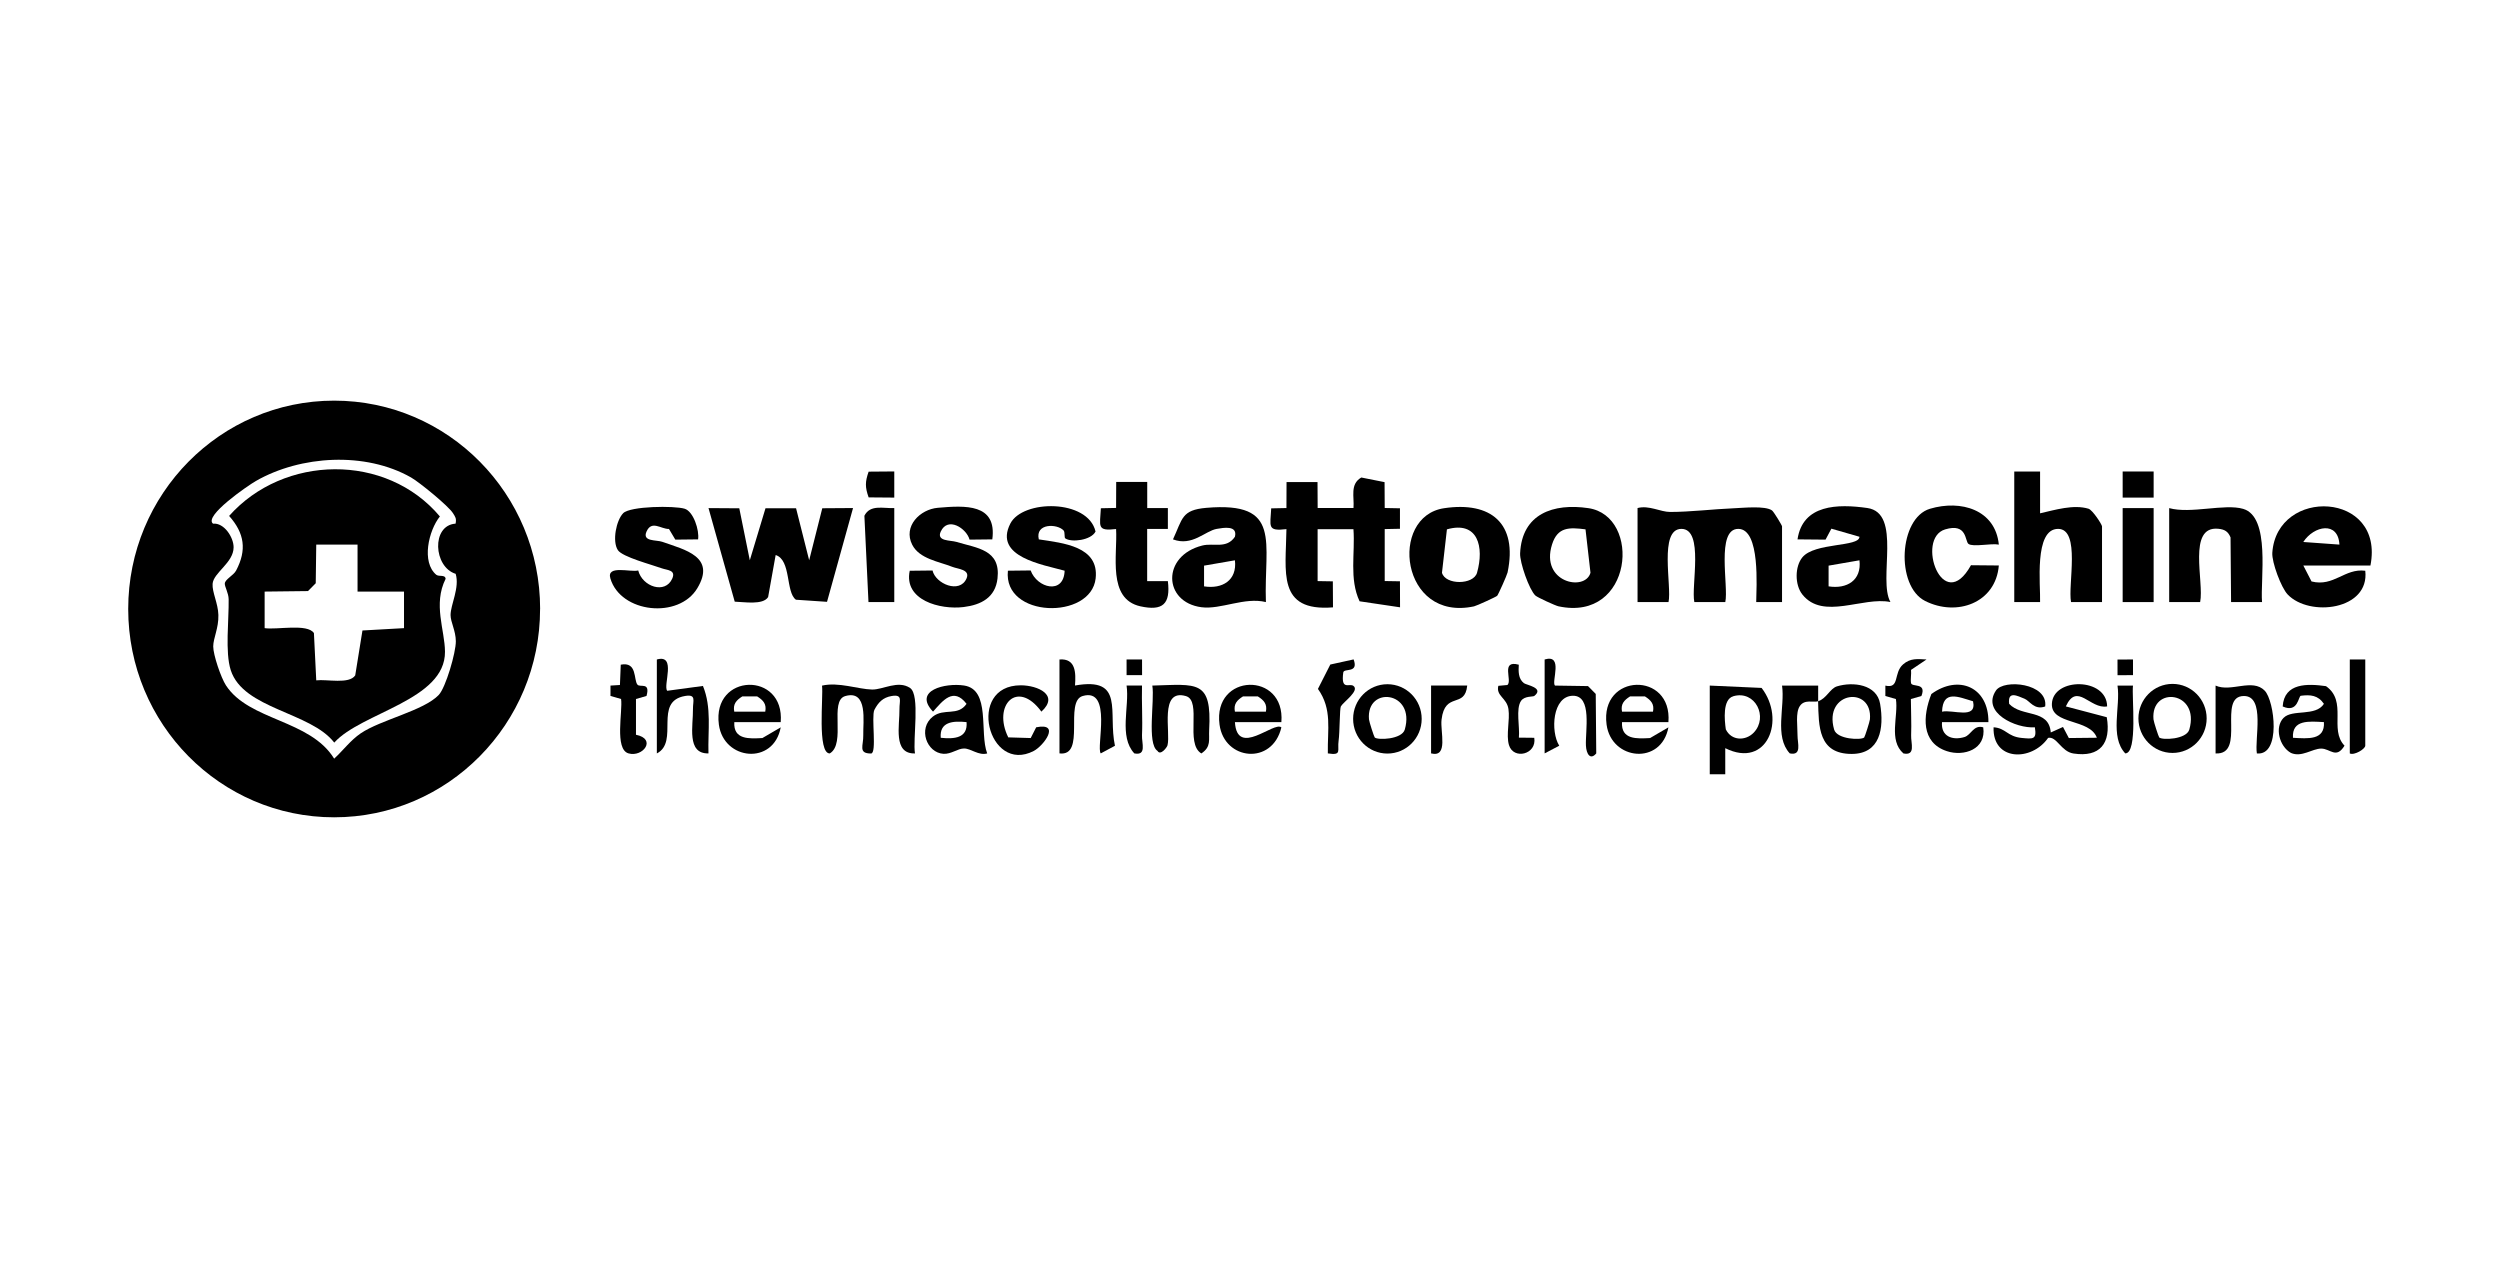 <svg width="156" height="80" viewBox="0 0 156 80" fill="none" xmlns="http://www.w3.org/2000/svg">
<path d="M33.701 38C33.701 45.178 27.948 51 20.849 51C13.75 51 8 45.178 8 38C8 30.822 13.753 25 20.852 25C27.951 25 33.704 30.819 33.704 38H33.701ZM28.428 32.676C28.492 32.35 28.418 32.266 28.27 32.028C27.983 31.568 26.16 30.083 25.648 29.793C22.801 28.173 18.768 28.411 15.966 30.014C15.463 30.304 12.696 32.204 13.292 32.676C13.988 32.611 14.577 33.53 14.577 34.149C14.577 35.12 13.315 35.732 13.266 36.433C13.231 36.954 13.608 37.645 13.627 38.375C13.65 39.196 13.308 39.815 13.305 40.336C13.302 40.857 13.788 42.291 14.101 42.77C15.553 44.989 19.345 44.894 20.852 47.341C21.412 46.826 21.873 46.194 22.508 45.761C23.761 44.91 26.453 44.347 27.381 43.36C27.813 42.904 28.454 40.708 28.444 40.01C28.438 39.352 28.115 38.815 28.115 38.381C28.115 37.726 28.695 36.674 28.434 35.807C27.046 35.38 26.911 32.787 28.418 32.676H28.428Z" fill="black"/>
<path d="M86.397 30.079L86.406 31.699L87.357 31.718V32.995L86.406 33.015V36.257L87.357 36.273L87.363 37.896L84.838 37.521C84.181 36.12 84.567 34.527 84.455 33.022H82.219V36.26L83.169 36.276L83.179 37.899C79.665 38.182 80.241 35.677 80.274 33.018C79.046 33.165 79.272 32.846 79.323 31.722L80.274 31.702L80.28 30.079H82.213L82.222 31.699H84.458C84.516 30.992 84.223 30.22 84.944 29.796L86.4 30.086L86.397 30.079Z" fill="black"/>
<path d="M111.199 37.567H109.588C109.595 36.694 109.862 32.995 108.464 33.002C107.066 33.008 107.875 36.579 107.659 37.567H105.726C105.514 36.586 106.348 33.002 104.921 33.002C103.494 33.002 104.332 36.583 104.116 37.567H102.183V31.702C102.898 31.513 103.607 31.946 104.216 31.946C105.469 31.946 106.934 31.767 108.158 31.718C108.79 31.692 110.136 31.546 110.571 31.849C110.677 31.92 111.199 32.784 111.199 32.842V37.567Z" fill="black"/>
<path d="M46.131 31.715L46.788 34.96L47.767 31.715H49.674L50.492 34.96L51.31 31.715L53.23 31.702L51.606 37.554L49.667 37.423C49.017 36.961 49.381 34.941 48.401 34.634L47.931 37.257C47.612 37.769 46.43 37.56 45.847 37.544L44.211 31.705L46.131 31.718V31.715Z" fill="black"/>
<path d="M125.69 29.425H127.301V32.031C128.219 31.823 129.388 31.461 130.322 31.744C130.58 31.823 131.166 32.735 131.166 32.846V37.57H129.233C129.024 36.517 129.849 33.005 128.425 33.002C126.908 33.002 127.339 36.534 127.301 37.57H125.69V29.425Z" fill="black"/>
<path d="M78.992 37.57C77.665 37.241 76.173 38.049 74.975 37.892C72.579 37.58 72.475 34.683 75.023 34.041C75.729 33.862 76.537 34.269 77.059 33.494C77.243 32.758 76.328 32.934 75.928 33.002C75.201 33.126 74.395 34.113 73.194 33.657C73.796 32.37 73.716 31.823 75.275 31.689C80.042 31.282 78.863 33.823 78.992 37.567V37.57ZM77.059 34.963L75.133 35.296V36.589C76.263 36.768 77.207 36.221 77.059 34.96V34.963Z" fill="black"/>
<path d="M147.915 35.289H143.728L144.24 36.283C145.635 36.635 146.305 35.446 147.593 35.615C147.874 38.072 144.102 38.521 142.749 37.094C142.343 36.667 141.754 35.084 141.792 34.494C142.072 30.376 148.827 30.65 147.915 35.289ZM145.98 33.983C145.902 32.497 144.385 32.803 143.725 33.82L145.98 33.983Z" fill="black"/>
<path d="M117.963 37.567C116.24 37.212 113.76 38.72 112.468 37.097C111.985 36.492 111.998 35.348 112.468 34.778C113.235 33.839 116.027 34.146 116.03 33.494L114.278 32.989L113.914 33.673L112.165 33.657C112.487 31.471 114.678 31.438 116.517 31.699C118.704 32.008 117.174 36.169 117.963 37.567ZM116.03 34.963L114.104 35.296V36.589C115.235 36.768 116.179 36.221 116.03 34.96V34.963Z" fill="black"/>
<path d="M93.422 37.179C93.354 37.247 92.143 37.801 91.979 37.837C87.389 38.821 86.648 32.227 90.111 31.712C93.022 31.278 94.714 32.644 94.073 35.719C94.037 35.886 93.49 37.114 93.422 37.179ZM90.288 33.031L89.979 35.742C90.198 36.517 91.947 36.501 92.166 35.742C92.623 34.129 92.227 32.484 90.291 33.031H90.288Z" fill="black"/>
<path d="M95.812 37.166C95.419 36.801 94.829 35.094 94.855 34.533C94.965 32.051 96.942 31.386 99.117 31.709C102.451 32.204 101.906 38.831 97.249 37.834C97.052 37.791 95.938 37.28 95.815 37.166H95.812ZM98.936 33.031C97.918 32.901 97.197 32.875 96.849 33.97C96.095 36.348 98.907 36.938 99.246 35.742L98.936 33.031Z" fill="black"/>
<path d="M135.353 31.705C136.69 32.08 138.822 31.412 139.976 31.754C141.696 32.262 141.035 36.166 141.151 37.57H139.219L139.186 33.533C139.029 33.158 138.816 33.035 138.42 32.995C136.478 32.803 137.55 36.312 137.289 37.57H135.357V31.705H135.353Z" fill="black"/>
<path d="M66.475 33.598C66.397 33.543 66.468 33.211 66.368 33.1C65.966 32.67 64.584 32.64 64.822 33.657C66.333 33.888 68.591 34.087 68.369 36.091C68.079 38.697 62.581 38.577 62.893 35.612L64.313 35.596C64.71 36.697 66.381 37.133 66.433 35.612C65.087 35.234 61.981 34.758 63.044 32.673C63.814 31.161 67.889 31.132 68.362 33.168C68.079 33.722 66.842 33.859 66.475 33.595V33.598Z" fill="black"/>
<path d="M43.563 33.657L42.14 33.673L41.744 33.008C41.241 33.018 40.665 32.442 40.342 33.171C40.062 33.807 40.951 33.68 41.318 33.807C42.749 34.309 44.694 34.739 43.512 36.706C42.352 38.639 38.735 38.261 38.088 36.097C37.827 35.231 39.357 35.726 39.824 35.596C40.085 36.615 41.512 37.094 41.95 36.1C42.188 35.56 41.628 35.583 41.302 35.465C40.677 35.237 38.838 34.758 38.555 34.328C38.191 33.774 38.452 32.471 38.886 32.025C39.321 31.578 42.079 31.549 42.72 31.744C43.27 31.91 43.651 33.093 43.56 33.66L43.563 33.657Z" fill="black"/>
<path d="M61.923 33.657L60.5 33.673C60.316 32.976 59.144 32.204 58.702 33.171C58.422 33.787 59.308 33.703 59.675 33.813C60.976 34.208 62.448 34.292 62.245 36.091C62.113 37.286 61.224 37.743 60.136 37.879C58.664 38.062 56.38 37.456 56.767 35.615L58.19 35.599C58.377 36.426 59.881 37.071 60.31 36.1C60.561 35.53 59.769 35.511 59.424 35.371C58.599 35.042 57.369 34.879 56.921 33.989C56.341 32.842 57.411 31.78 58.522 31.686C60.223 31.539 62.22 31.412 61.92 33.657H61.923Z" fill="black"/>
<path d="M124.724 33.983C124.244 33.888 123.123 34.152 122.833 33.94C122.605 33.774 122.762 32.614 121.374 33.035C119.516 33.595 121.229 38.446 122.988 35.27L124.727 35.286C124.534 37.629 122.099 38.498 120.124 37.498C118.279 36.563 118.485 32.328 120.427 31.748C122.369 31.168 124.508 31.809 124.727 33.979L124.724 33.983Z" fill="black"/>
<path d="M71.587 30.073V31.702H72.875V33.005H71.583V36.263H72.875C73.049 37.691 72.559 38.143 71.158 37.834C69.084 37.371 69.741 34.628 69.644 33.012C68.417 33.158 68.642 32.839 68.694 31.715L69.644 31.695L69.651 30.073H71.587Z" fill="black"/>
<path d="M127.623 44.083C126.937 44.331 126.657 43.731 126.331 43.601C125.89 43.425 125.268 43.083 125.371 43.92C126.173 44.774 127.848 44.213 127.968 45.706L128.731 45.363L129.095 46.054L130.844 46.035C130.406 44.823 127.984 45.249 128.038 43.917C128.106 42.258 131.466 42.262 131.485 44.08C130.419 44.275 129.614 42.535 128.908 44.08L131.462 44.754C131.743 46.383 131.037 47.273 129.385 47.019C128.612 46.901 128.338 45.927 127.803 46.044C126.779 47.524 124.325 47.507 124.399 45.383C125.168 45.429 125.249 45.963 126.157 46.048C126.856 46.113 127.108 46.158 126.975 45.383C125.79 45.471 123.626 44.461 124.547 43.089C125.036 42.359 127.81 42.627 127.62 44.08L127.623 44.083Z" fill="black"/>
<path d="M57.092 47.015C55.707 47.051 56.145 45.266 56.126 44.246C56.116 43.741 56.357 43.311 55.639 43.431C55.092 43.523 54.805 43.829 54.56 44.298C54.36 44.744 54.728 47.019 54.351 47.019C53.529 47.019 53.887 46.517 53.868 45.878C53.845 45.038 54.18 43.024 52.743 43.435C51.722 43.728 52.814 46.403 51.777 47.015C50.978 47.015 51.387 43.451 51.294 42.783C52.322 42.542 53.552 43.008 54.415 43.027C55.095 43.044 56.039 42.425 56.789 42.93C57.43 43.363 56.947 46.132 57.095 47.019L57.092 47.015Z" fill="black"/>
<path d="M106.689 42.78L109.923 42.926C111.453 44.901 110.278 47.996 107.656 46.686V48.315H106.689V42.776V42.78ZM108.155 43.448C107.482 43.64 107.607 44.927 107.691 45.513C108.042 46.237 108.928 46.243 109.434 45.715C110.358 44.748 109.53 43.05 108.158 43.444L108.155 43.448Z" fill="black"/>
<path d="M134.387 31.705H132.454V37.57H134.387V31.705Z" fill="black"/>
<path d="M61.601 47.015C61.067 47.165 60.59 46.703 60.155 46.706C59.759 46.706 59.356 47.067 58.87 47.038C57.82 46.973 57.269 45.458 58.206 44.718C58.915 44.161 59.759 44.718 60.313 43.92C59.492 42.851 58.828 43.725 58.222 44.406C56.957 43.079 58.989 42.597 60.158 42.776C61.833 43.031 61.102 45.715 61.601 47.015ZM60.313 45.06C59.446 44.969 58.619 45.047 58.702 46.038C59.569 46.129 60.397 46.051 60.313 45.06Z" fill="black"/>
<path d="M142.498 44.793C143.042 44.236 144.491 44.731 145.013 43.92C144.646 43.379 144.169 43.34 143.573 43.415C143.409 43.435 143.409 44.52 142.44 44.083C142.533 42.6 143.999 42.656 145.142 42.816C146.505 43.777 145.316 45.513 146.298 46.53C145.78 47.38 145.413 46.715 144.849 46.712C144.285 46.709 143.625 47.279 142.955 46.983C142.224 46.575 141.924 45.38 142.494 44.793H142.498ZM145.013 45.06C144.079 45.008 143.01 44.894 143.081 46.038C144.015 46.09 145.084 46.204 145.013 45.06Z" fill="black"/>
<path d="M124.08 45.06H121.181C121.107 45.956 121.835 46.217 122.582 45.992C123.004 45.865 123.149 45.207 123.754 45.386C123.957 46.758 122.543 47.224 121.484 46.872C119.863 46.338 119.983 44.666 120.517 43.307C122.221 42.063 124.102 42.881 124.077 45.057L124.08 45.06ZM123.117 43.76C122.199 43.487 121.232 43.024 121.184 44.409C121.851 44.256 123.378 44.924 123.117 43.76Z" fill="black"/>
<path d="M104.113 45.06H101.214C101.146 46.165 102.141 46.1 102.966 46.054L104.109 45.386C103.668 47.768 100.553 47.452 100.251 45.217C99.816 41.985 104.367 41.877 104.109 45.06H104.113ZM103.146 44.409C103.24 43.94 103.03 43.699 102.641 43.454H101.719C101.33 43.699 101.123 43.94 101.214 44.409H103.146Z" fill="black"/>
<path d="M79.958 45.06H77.059C77.194 47.286 79.494 44.989 79.958 45.389C79.397 47.771 76.399 47.452 76.099 45.217C75.664 41.985 80.216 41.877 79.958 45.06ZM78.992 44.409C79.085 43.94 78.876 43.699 78.486 43.454H77.565C77.175 43.699 76.969 43.94 77.059 44.409H78.992Z" fill="black"/>
<path d="M48.72 45.06H45.821C45.754 46.165 46.749 46.1 47.574 46.054L48.717 45.386C48.276 47.768 45.161 47.452 44.858 45.217C44.423 41.985 48.975 41.877 48.717 45.06H48.72ZM47.751 44.409C47.844 43.94 47.635 43.699 47.245 43.454H46.324C45.934 43.699 45.728 43.94 45.818 44.409H47.751Z" fill="black"/>
<path d="M55.803 31.705V37.57H54.193L53.938 32.184C54.299 31.467 55.098 31.731 55.803 31.705Z" fill="black"/>
<path d="M88.713 44.858C88.713 46.054 87.756 47.022 86.574 47.022C85.392 47.022 84.435 46.054 84.435 44.858C84.435 43.663 85.392 42.695 86.574 42.695C87.756 42.695 88.713 43.663 88.713 44.858ZM85.778 46.015C85.959 46.197 87.482 46.145 87.659 45.523C88.346 43.125 85.244 42.77 85.424 44.885C85.437 45.041 85.74 45.973 85.782 46.015H85.778Z" fill="black"/>
<path d="M66.111 41.151C67.135 41.072 67.138 41.985 67.08 42.776C70.214 42.219 69.122 44.448 69.573 46.536L68.688 47.012C68.382 46.673 69.435 42.884 67.56 43.431C66.391 43.77 67.779 47.217 66.111 47.012V41.147V41.151Z" fill="black"/>
<path d="M137.695 44.829C137.695 46.018 136.742 46.983 135.566 46.983C134.39 46.983 133.437 46.018 133.437 44.829C133.437 43.64 134.39 42.675 135.566 42.675C136.742 42.675 137.695 43.64 137.695 44.829ZM134.732 46.015C134.912 46.197 136.436 46.145 136.613 45.523C137.299 43.125 134.197 42.77 134.377 44.885C134.39 45.041 134.693 45.973 134.735 46.015H134.732Z" fill="black"/>
<path d="M113.454 43.757C113.157 43.852 112.597 43.614 112.307 44.063C112.03 44.471 112.172 45.341 112.165 45.875C112.159 46.373 112.458 47.168 111.682 47.012C110.703 45.953 111.395 44.093 111.199 42.78H113.454C113.46 43.102 113.447 43.431 113.454 43.757C113.969 43.594 114.198 42.959 114.626 42.829C115.625 42.526 117.113 42.698 117.319 43.917C117.58 45.461 117.316 47.045 115.544 47.045C113.457 47.045 113.489 45.324 113.45 43.76L113.454 43.757ZM116.327 46.015C116.369 45.973 116.668 45.041 116.684 44.885C116.865 42.77 113.763 43.125 114.449 45.523C114.626 46.145 116.15 46.197 116.33 46.015H116.327Z" fill="black"/>
<path d="M140.829 47.015C140.675 46.132 141.364 43.431 140.024 43.431C138.33 43.431 140.182 47.113 138.252 47.015V42.78C139.215 43.216 140.552 42.304 141.319 43.099C141.934 43.738 142.353 47.168 140.829 47.015Z" fill="black"/>
<path d="M40.99 41.151C42.233 40.802 41.36 42.776 41.634 43.105L43.863 42.803C44.417 44.148 44.166 45.588 44.208 47.012C42.823 47.048 43.261 45.262 43.241 44.243C43.232 43.738 43.473 43.307 42.755 43.428C40.745 43.767 42.41 46.279 40.987 47.015V41.151H40.99Z" fill="black"/>
<path d="M71.905 42.78C74.711 42.702 75.626 42.405 75.452 45.556C75.42 46.165 75.59 46.595 74.965 47.015C73.928 46.403 75.02 43.728 73.999 43.435C72.327 42.956 73.062 45.702 72.852 46.507C72.817 46.644 72.411 47.172 72.228 46.856C71.554 46.409 72.06 43.718 71.905 42.783V42.78Z" fill="black"/>
<path d="M96.385 41.151C97.577 40.795 96.794 42.542 97.029 42.78L99.091 42.812L99.574 43.301L99.606 47.012C99.242 47.449 98.988 47.058 98.962 46.527C98.917 45.614 99.365 43.405 98.15 43.415C96.868 43.428 96.74 45.647 97.297 46.533L96.385 47.012V41.147V41.151Z" fill="black"/>
<path d="M62.916 46.012L64.317 46.054L64.658 45.383C66.217 45.07 65.125 46.536 64.507 46.859C61.656 48.341 60.268 42.763 63.695 42.763C64.755 42.763 66.124 43.373 64.983 44.406C63.486 42.359 61.92 44.008 62.916 46.012Z" fill="black"/>
<path d="M120.215 41.151L119.248 41.802C119.277 42.069 119.206 42.369 119.248 42.62C119.293 42.904 120.24 42.561 119.896 43.431L119.239 43.62C119.239 44.37 119.284 45.126 119.255 45.878C119.235 46.383 119.557 47.168 118.775 47.015C117.828 46.191 118.472 44.679 118.304 43.62L117.647 43.431V42.783C118.565 42.992 118.134 41.995 118.752 41.457C119.216 41.053 119.661 41.125 120.221 41.151H120.215Z" fill="black"/>
<path d="M39.776 42.721C39.943 42.92 40.594 42.529 40.342 43.428L39.685 43.617V45.849C40.996 46.113 40.117 47.266 39.221 47.012C38.326 46.758 38.87 44.36 38.755 43.617L38.094 43.428V42.78L38.684 42.744L38.735 41.476C39.776 41.268 39.528 42.421 39.776 42.721Z" fill="black"/>
<path d="M84.467 41.151C84.796 42.04 83.859 41.672 83.82 41.962C83.662 43.115 84.194 42.617 84.448 42.796C84.867 43.093 83.826 43.8 83.669 44.08C83.594 44.213 83.601 45.735 83.53 46.211C83.437 46.843 83.756 47.152 82.857 47.012C82.828 45.523 83.144 44.259 82.239 42.988L83.011 41.467L84.467 41.147V41.151Z" fill="black"/>
<path d="M94.772 41.476C94.749 41.887 94.733 42.353 95.094 42.63C95.251 42.75 96.385 42.92 95.738 43.428C95.657 43.49 95.135 43.418 94.916 43.731C94.572 44.223 94.846 45.376 94.778 46.028L95.738 46.038C95.909 47.08 94.44 47.429 94.159 46.491C93.969 45.849 94.23 44.94 94.127 44.243C94.024 43.545 93.338 43.428 93.496 42.796L94.063 42.744C94.388 42.47 93.618 41.164 94.765 41.476H94.772Z" fill="black"/>
<path d="M147.593 41.151V46.527C147.593 46.738 146.904 47.152 146.627 47.015V41.151H147.593Z" fill="black"/>
<path d="M91.554 42.78C91.412 44.243 90.165 43.118 89.953 44.904C89.863 45.663 90.394 47.289 89.299 47.012V42.776H91.554V42.78Z" fill="black"/>
<path d="M71.261 42.78C71.232 43.806 71.306 44.849 71.261 45.875C71.239 46.383 71.567 47.165 70.781 47.012C69.802 45.953 70.491 44.093 70.298 42.776H71.264L71.261 42.78Z" fill="black"/>
<path d="M133.099 42.78C133.008 43.448 133.414 47.012 132.616 47.012C131.636 45.96 132.332 44.09 132.132 42.78H133.099Z" fill="black"/>
<path d="M134.387 29.421H132.454V31.05H134.387V29.421Z" fill="black"/>
<path d="M55.803 31.05L54.203 31.037C53.977 30.402 53.977 30.07 54.203 29.431L55.803 29.418V31.05Z" fill="black"/>
<path d="M133.099 41.152L132.132 41.154L132.134 42.131L133.1 42.13L133.099 41.152Z" fill="black"/>
<path d="M71.264 41.151L70.298 41.152L70.299 42.129L71.266 42.128L71.264 41.151Z" fill="black"/>
<path d="M27.233 35.869C27.391 35.999 27.784 35.837 27.806 36.12C27.014 37.707 27.758 39.306 27.767 40.665C27.793 43.695 22.559 44.451 20.858 46.338C19.373 44.422 15.186 44.252 14.4 41.822C14.033 40.691 14.291 38.674 14.268 37.391C14.262 37.006 14.017 36.609 14.027 36.413C14.043 36.146 14.571 35.908 14.732 35.605C15.412 34.318 15.257 33.272 14.297 32.194C17.695 28.372 24.092 28.239 27.449 32.227C26.746 33.1 26.279 35.084 27.23 35.872L27.233 35.869ZM22.311 33.983H19.734L19.702 36.394L19.219 36.883L16.513 36.915V39.196C17.27 39.313 19.187 38.893 19.589 39.505L19.734 42.454C20.395 42.372 21.789 42.711 22.166 42.144L22.617 39.342L25.21 39.196V36.915H22.311V33.983Z" fill="black"/>
</svg>
